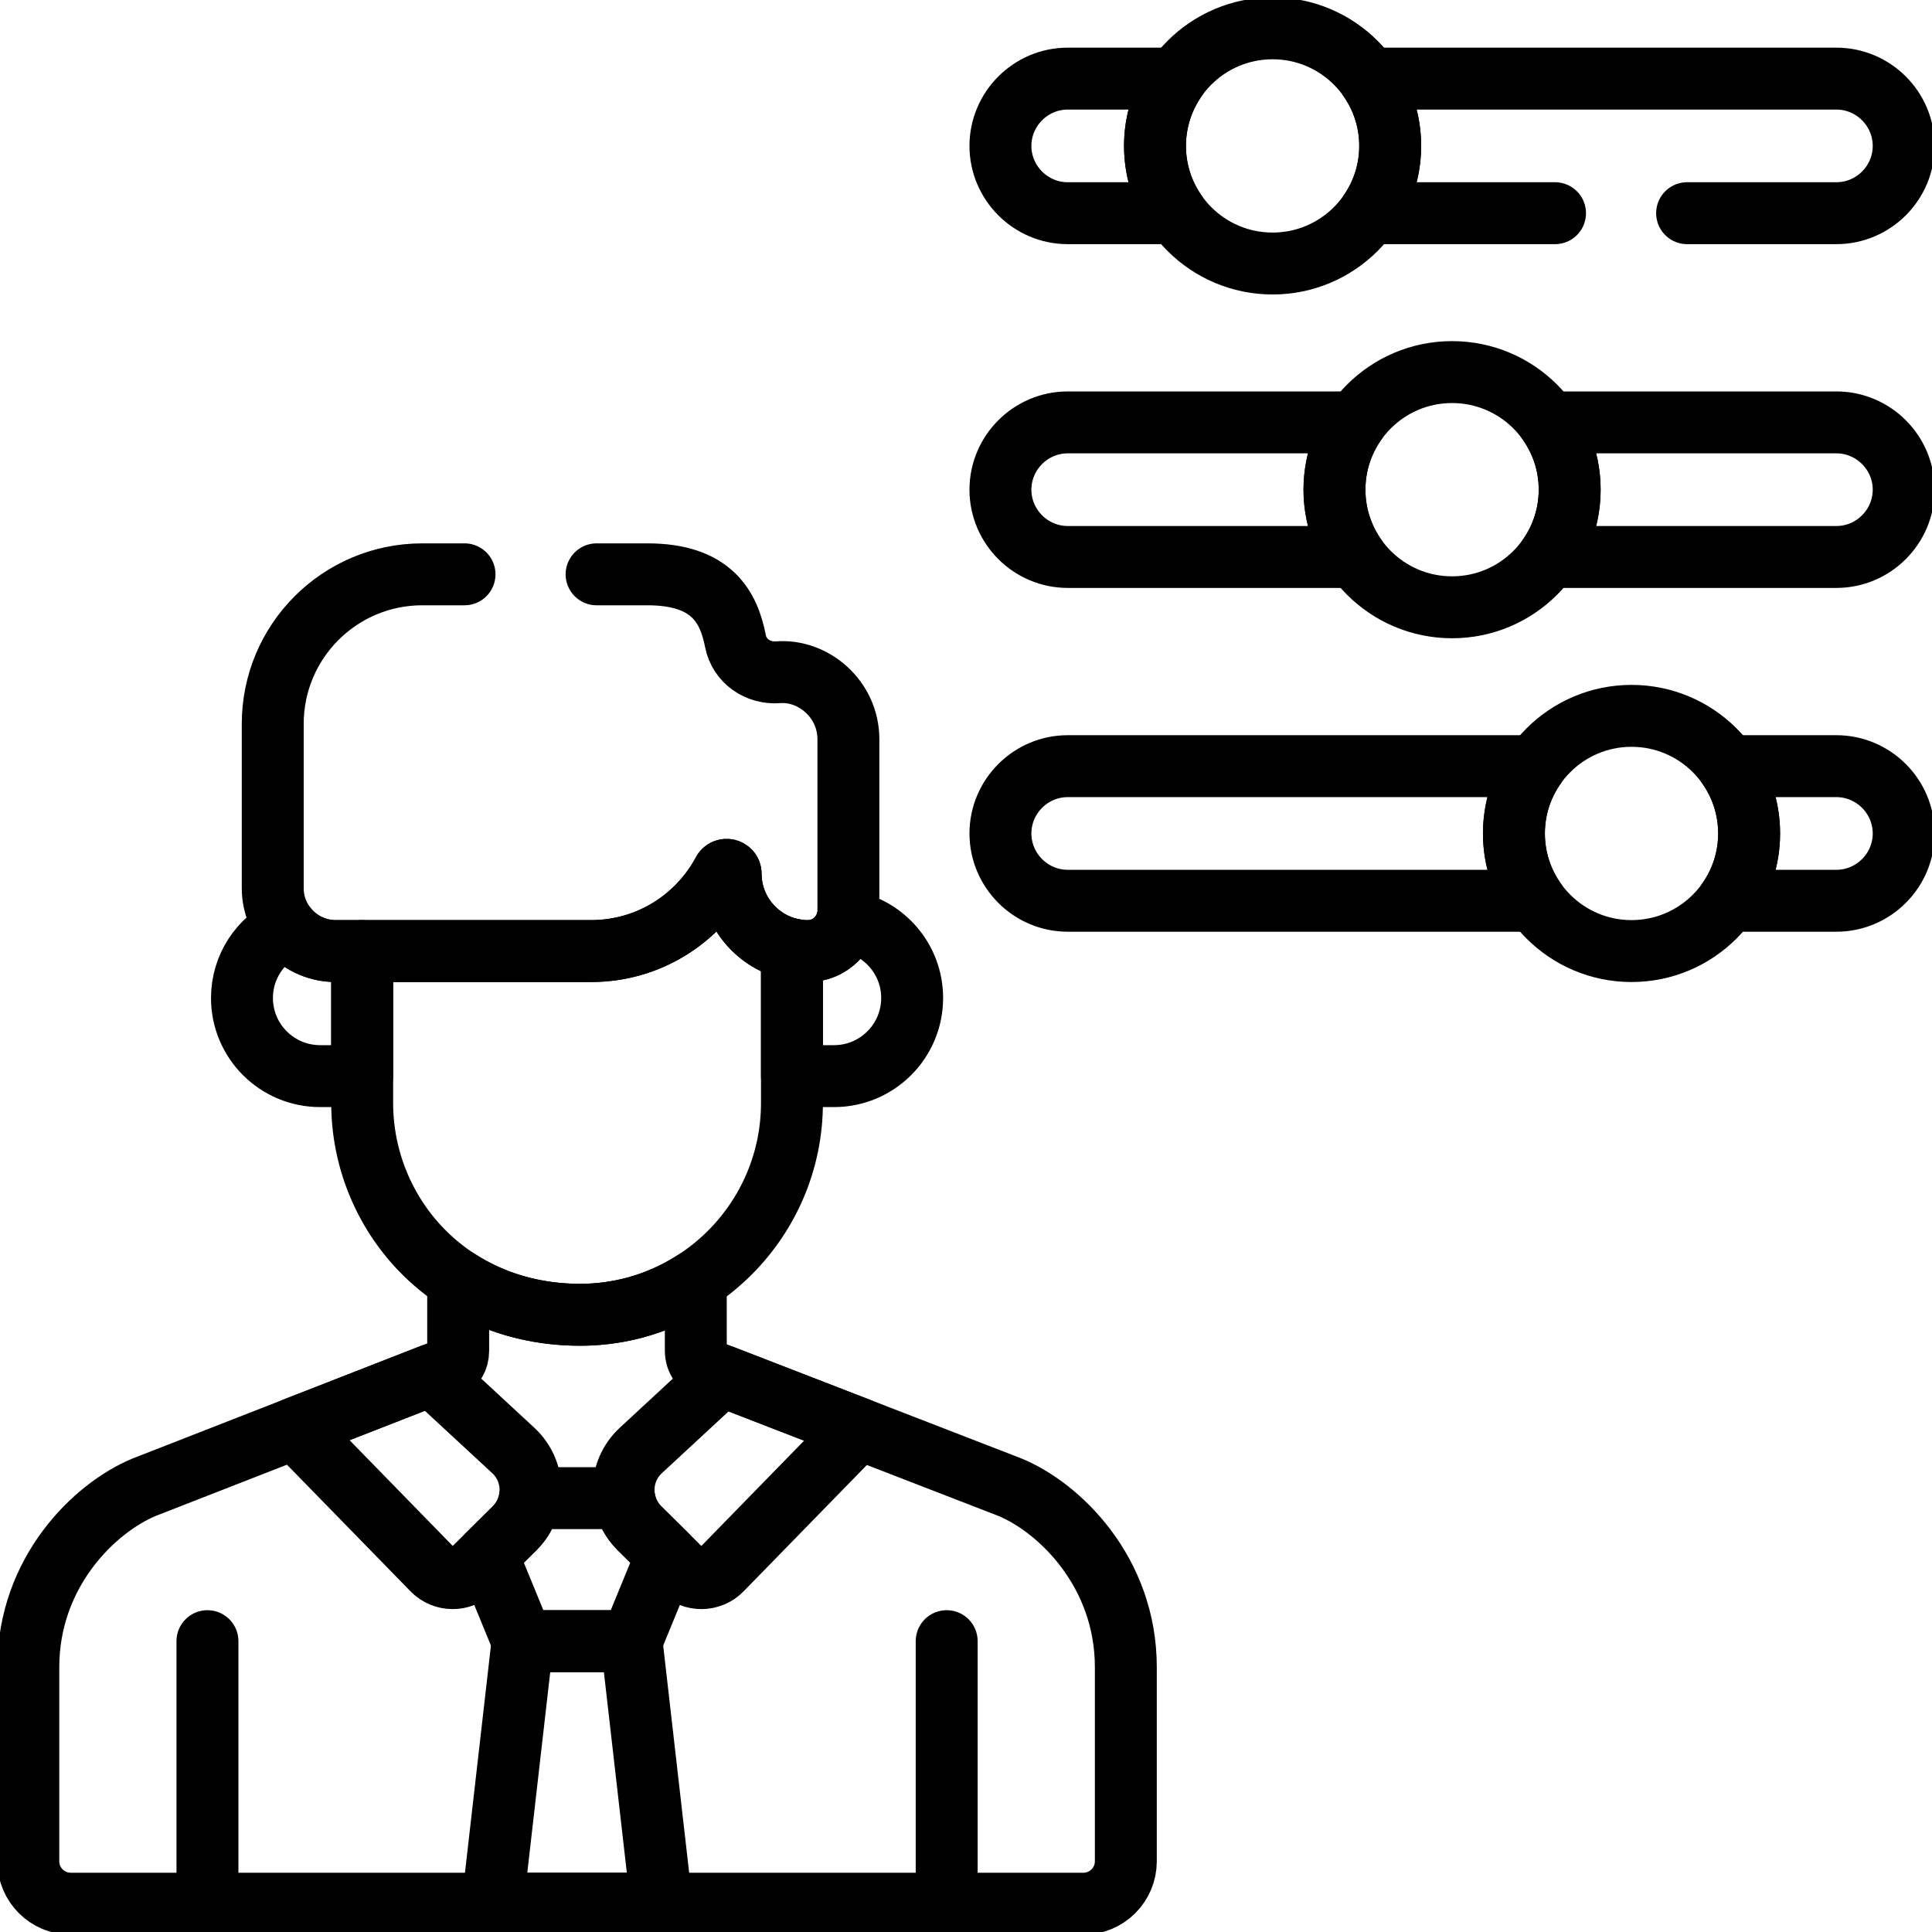 <svg width="78" height="78" viewBox="0 0 78 78" fill="none" xmlns="http://www.w3.org/2000/svg">
<g clip-path="url(#clip0_6970_9724)">
<path d="M29.498 35.278C29.498 35.111 29.275 35.054 29.196 35.201C28.179 37.103 26.175 38.397 23.868 38.397H14.622V44.53C14.622 48.999 18.124 53.081 23.421 53.081C28.136 53.081 31.973 49.245 31.973 44.53V38.329C30.564 38.03 29.498 36.773 29.498 35.278Z" stroke="black" stroke-width="2.5" stroke-miterlimit="10" stroke-linecap="round" stroke-linejoin="round"/>
<path d="M8.375 66.258C8.375 67.118 8.375 75.962 8.375 76.725" stroke="black" stroke-width="2.5" stroke-miterlimit="10" stroke-linecap="round" stroke-linejoin="round"/>
<path d="M11.571 37.445C10.507 37.951 9.769 39.034 9.769 40.291C9.769 42.034 11.182 43.446 12.924 43.446H14.622V38.397H13.553C12.752 38.397 12.037 38.025 11.571 37.445Z" stroke="black" stroke-width="2.5" stroke-miterlimit="10" stroke-linecap="round" stroke-linejoin="round"/>
<path d="M34.194 37.184C34.007 37.88 33.37 38.397 32.617 38.397C32.396 38.397 32.181 38.372 31.973 38.328L31.973 38.329V43.446H33.671C35.413 43.446 36.826 42.034 36.826 40.291C36.826 38.728 35.687 37.433 34.194 37.184Z" stroke="black" stroke-width="2.5" stroke-miterlimit="10" stroke-linecap="round" stroke-linejoin="round"/>
<path d="M38.22 66.258C38.22 67.118 38.22 75.962 38.22 76.725" stroke="black" stroke-width="2.5" stroke-miterlimit="10" stroke-linecap="round" stroke-linejoin="round"/>
<path d="M11.901 57.667L17.468 63.373C17.906 63.822 18.626 63.828 19.072 63.387L20.775 61.702C21.655 60.83 21.632 59.4 20.722 58.558L17.428 55.509L11.901 57.667Z" stroke="black" stroke-width="2.5" stroke-miterlimit="10" stroke-linecap="round" stroke-linejoin="round"/>
<path d="M27.522 63.387C27.968 63.828 28.688 63.822 29.127 63.373L34.68 57.682C32.4 56.799 30.127 55.919 29.137 55.536L25.872 58.559C24.963 59.4 24.939 60.831 25.82 61.702L27.522 63.387Z" stroke="black" stroke-width="2.5" stroke-miterlimit="10" stroke-linecap="round" stroke-linejoin="round"/>
<path d="M25.496 66.259L26.919 62.79L25.82 61.702C25.474 61.359 25.269 60.93 25.201 60.484H21.393C21.326 60.93 21.121 61.359 20.775 61.702L19.675 62.79L21.099 66.259H25.496Z" stroke="black" stroke-width="2.5" stroke-miterlimit="10" stroke-linecap="round" stroke-linejoin="round"/>
<path d="M19.887 76.857H26.708L25.496 66.258H21.099L19.887 76.857Z" stroke="black" stroke-width="2.5" stroke-miterlimit="10" stroke-linecap="round" stroke-linejoin="round"/>
<path d="M40.763 60.038C40.179 59.812 29.217 55.566 28.646 55.345C28.314 55.217 28.093 54.897 28.092 54.539L28.09 51.689C26.747 52.568 25.143 53.081 23.421 53.081C21.523 53.081 19.856 52.555 18.498 51.676V54.534C18.498 54.891 18.326 55.101 18.128 55.235L5.832 60.038C3.827 60.863 1.143 63.459 1.143 67.311V75.144C1.143 76.09 1.91 76.857 2.856 76.857C3.782 76.857 42.82 76.857 43.739 76.857C44.686 76.857 45.453 76.09 45.453 75.144C45.453 74.195 45.453 68.284 45.453 67.311C45.453 63.459 42.768 60.863 40.763 60.038Z" stroke="black" stroke-width="2.5" stroke-miterlimit="10" stroke-linecap="round" stroke-linejoin="round"/>
<path d="M51.378 10.639C54.001 10.639 56.126 8.513 56.126 5.891C56.126 3.268 54.001 1.143 51.378 1.143C48.756 1.143 46.63 3.268 46.63 5.891C46.63 8.513 48.756 10.639 51.378 10.639Z" stroke="black" stroke-width="2.5" stroke-miterlimit="10" stroke-linecap="round" stroke-linejoin="round"/>
<path d="M58.624 24.518C61.246 24.518 63.372 22.392 63.372 19.77C63.372 17.148 61.246 15.022 58.624 15.022C56.001 15.022 53.876 17.148 53.876 19.77C53.876 22.392 56.001 24.518 58.624 24.518Z" stroke="black" stroke-width="2.5" stroke-miterlimit="10" stroke-linecap="round" stroke-linejoin="round"/>
<path d="M65.869 38.397C68.491 38.397 70.617 36.271 70.617 33.649C70.617 31.027 68.491 28.901 65.869 28.901C63.247 28.901 61.121 31.027 61.121 33.649C61.121 36.271 63.247 38.397 65.869 38.397Z" stroke="black" stroke-width="2.5" stroke-miterlimit="10" stroke-linecap="round" stroke-linejoin="round"/>
<path d="M46.63 5.891C46.63 4.88 46.947 3.944 47.485 3.174H43.107C41.613 3.174 40.39 4.396 40.39 5.891C40.39 7.385 41.613 8.607 43.107 8.607H47.485C46.947 7.837 46.63 6.901 46.63 5.891Z" stroke="black" stroke-width="2.5" stroke-miterlimit="10" stroke-linecap="round" stroke-linejoin="round"/>
<path d="M53.876 19.77C53.876 18.759 54.192 17.823 54.731 17.053H43.107C41.613 17.053 40.39 18.276 40.39 19.77C40.39 21.264 41.613 22.486 43.107 22.486H54.731C54.192 21.717 53.876 20.78 53.876 19.77Z" stroke="black" stroke-width="2.5" stroke-miterlimit="10" stroke-linecap="round" stroke-linejoin="round"/>
<path d="M74.141 17.053H62.517C63.055 17.823 63.372 18.759 63.372 19.77C63.372 20.78 63.055 21.717 62.517 22.486H74.141C75.635 22.486 76.857 21.264 76.857 19.77C76.857 18.276 75.635 17.053 74.141 17.053Z" stroke="black" stroke-width="2.5" stroke-miterlimit="10" stroke-linecap="round" stroke-linejoin="round"/>
<path d="M61.121 33.649C61.121 32.638 61.438 31.702 61.976 30.932H43.107C41.613 30.932 40.39 32.155 40.39 33.649C40.39 35.143 41.613 36.366 43.107 36.366H61.976C61.438 35.596 61.121 34.66 61.121 33.649Z" stroke="black" stroke-width="2.5" stroke-miterlimit="10" stroke-linecap="round" stroke-linejoin="round"/>
<path d="M74.141 30.932H69.762C70.3 31.702 70.617 32.638 70.617 33.649C70.617 34.66 70.3 35.596 69.762 36.366H74.141C75.635 36.366 76.857 35.143 76.857 33.649C76.857 32.155 75.635 30.932 74.141 30.932Z" stroke="black" stroke-width="2.5" stroke-miterlimit="10" stroke-linecap="round" stroke-linejoin="round"/>
<path d="M18.754 23.187C17.833 23.187 17.168 23.187 17.05 23.187C13.714 23.187 11.011 25.891 11.011 29.226V35.854C11.011 37.259 12.149 38.397 13.553 38.397H23.868C26.175 38.397 28.179 37.103 29.196 35.201C29.274 35.054 29.498 35.111 29.498 35.279C29.498 36.994 30.902 38.397 32.617 38.397C33.516 38.397 34.252 37.662 34.252 36.763C34.252 35.38 34.252 31.226 34.252 29.846C34.252 28.216 32.83 27.032 31.417 27.141C30.6 27.204 29.85 26.69 29.693 25.886C29.428 24.531 28.758 23.187 26.138 23.187C26.036 23.187 25.206 23.187 24.086 23.187" stroke="black" stroke-width="2.5" stroke-miterlimit="10" stroke-linecap="round" stroke-linejoin="round"/>
<path d="M68.113 8.607H74.14C75.635 8.607 76.857 7.385 76.857 5.891C76.857 4.396 75.635 3.174 74.14 3.174H55.271C55.809 3.944 56.126 4.88 56.126 5.891C56.126 6.901 55.809 7.838 55.271 8.607H62.781" stroke="black" stroke-width="2.5" stroke-miterlimit="10" stroke-linecap="round" stroke-linejoin="round"/>
</g>
<defs>
<clipPath id="clip0_6970_9724">
<rect width="78" height="78" fill="white"/>
</clipPath>
</defs>
</svg>
